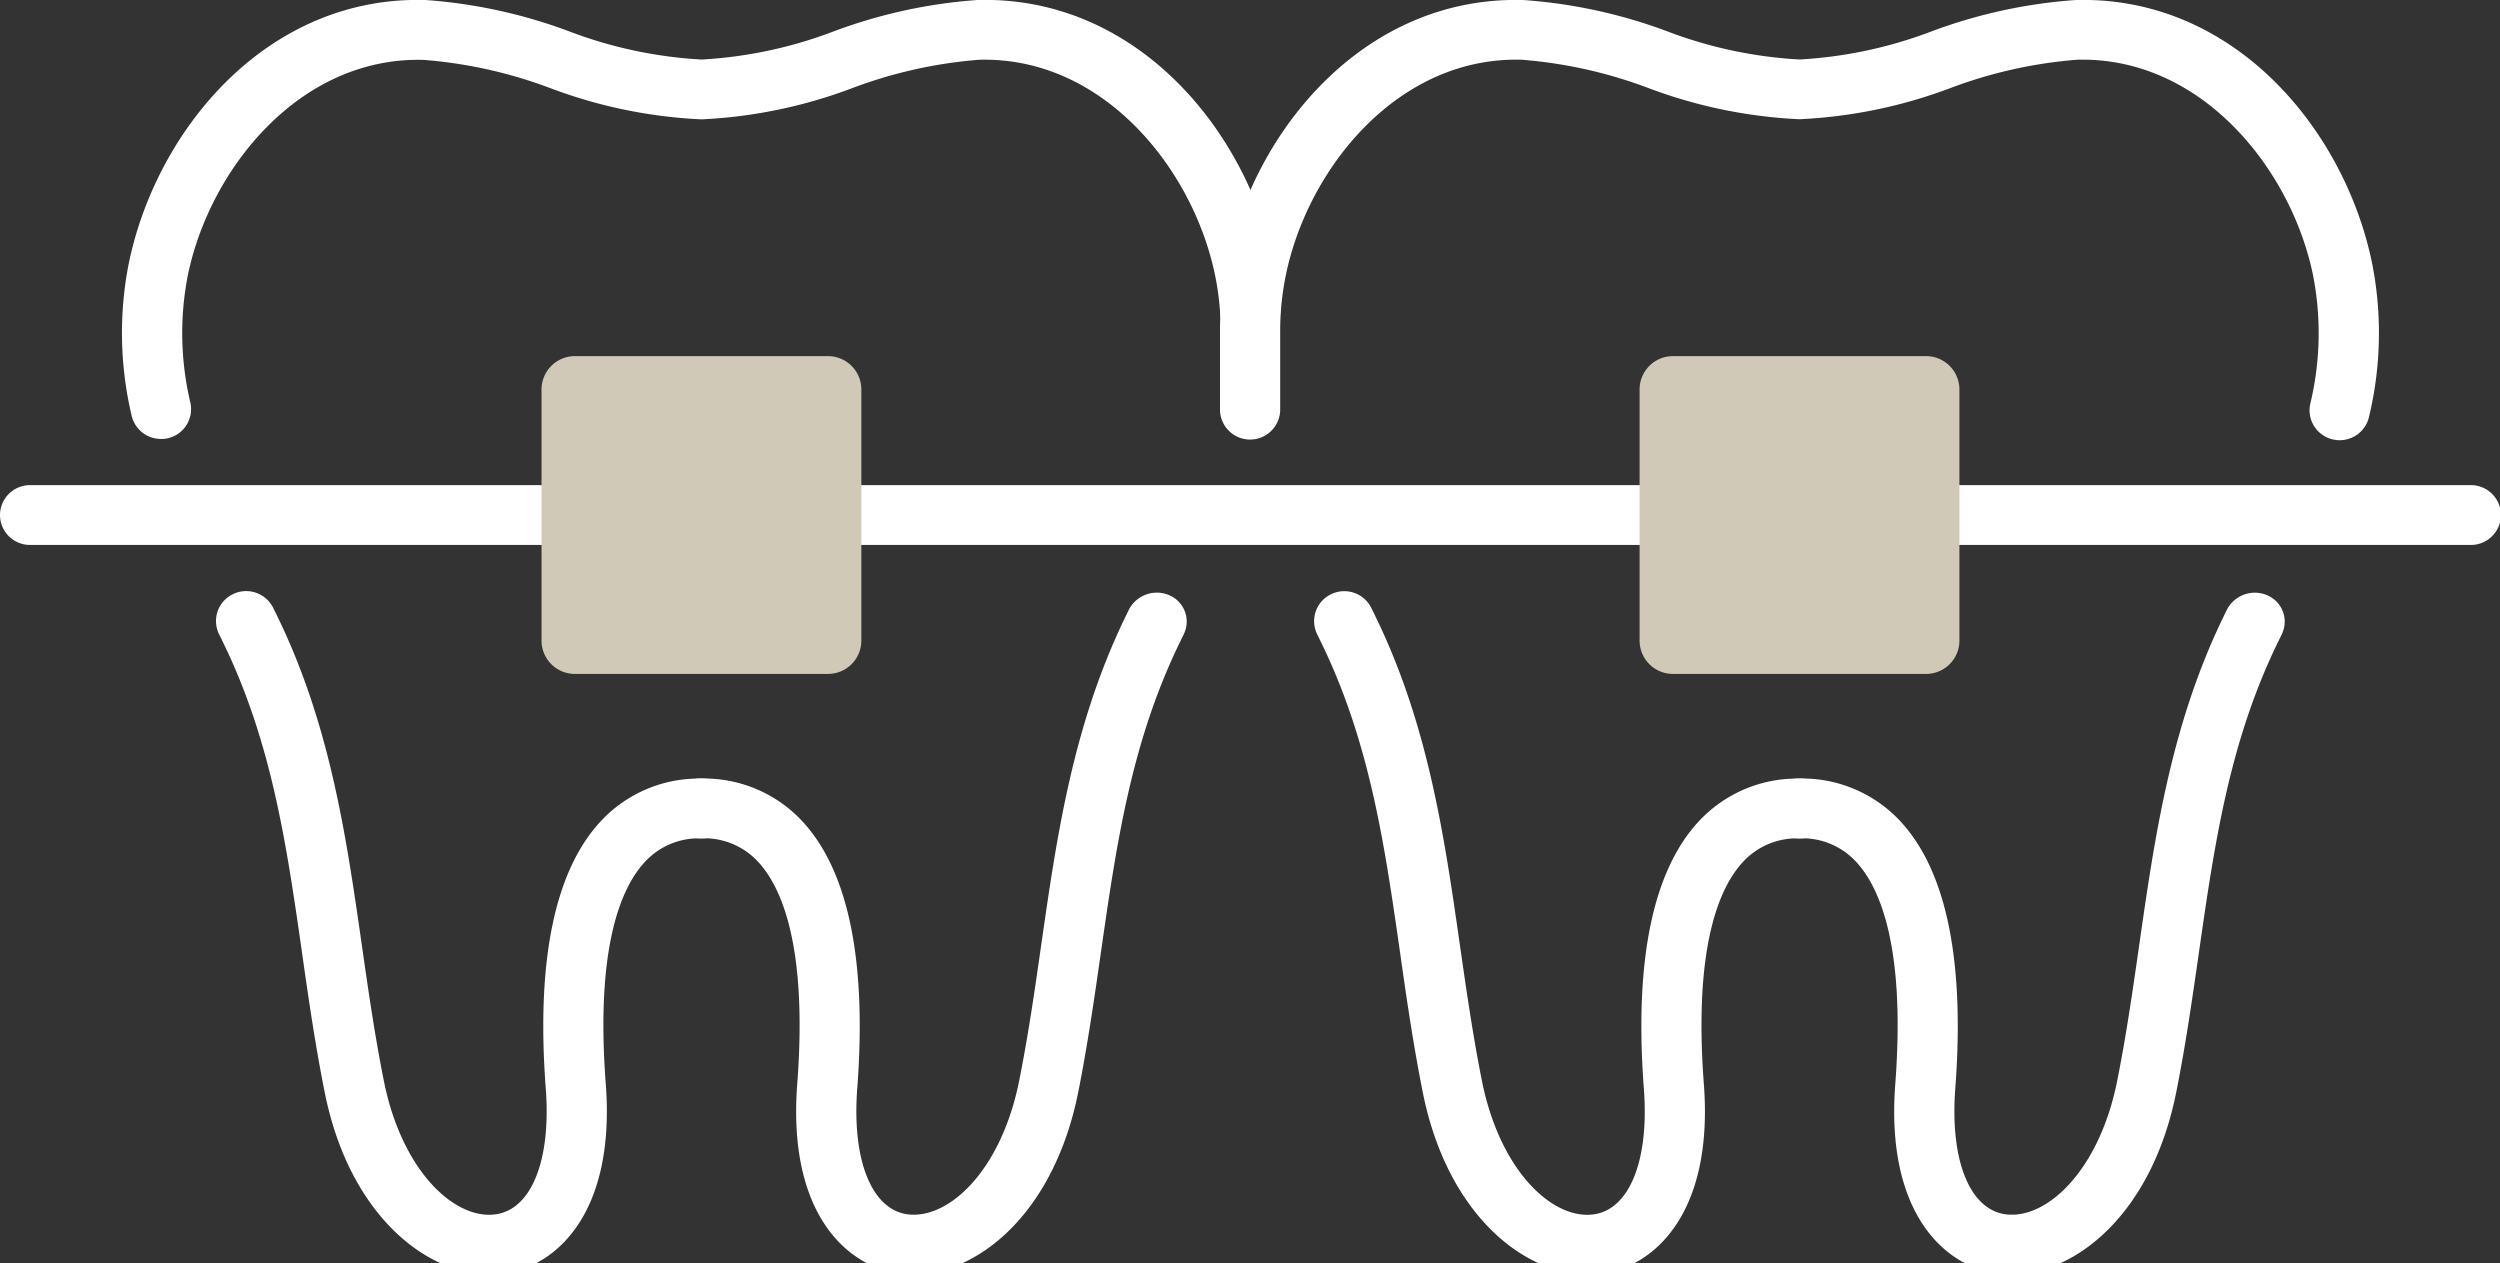 <svg xmlns="http://www.w3.org/2000/svg" width="93" height="47" data-name="Group 11718"><rect width="100%" height="100%" fill="#333333" stroke="none"/><defs><clipPath id="a"><path fill="none" stroke="#fff" d="M0 0h93v47H0z" data-name="Rectangle 24145"/></clipPath></defs><g clip-path="url(#a)" data-name="Group 11717"><path fill="#fff" d="M18.23 47.41c-2.411 0-5.249-2.259-6.151-6.776-.347-1.74-.6-3.463-.84-5.17-.577-4.02-1.121-7.818-2.93-11.544l-.162-.332a1.109 1.109 0 0 1 .519-1.486 1.123 1.123 0 0 1 1.5.516l.163.334c1.96 4.038 2.555 8.186 3.13 12.2.239 1.667.48 3.351.819 5.051.673 3.373 2.64 5.176 4.153 4.971 1.339-.181 2.074-2.015 1.872-4.671-.361-4.763.329-8.114 2.051-9.959a4.981 4.981 0 0 1 3.741-1.581 1.113 1.113 0 1 1 0 2.225 2.718 2.718 0 0 0-2.1.869c-.881.944-1.849 3.146-1.46 8.279.362 4.769-1.822 6.775-3.8 7.043a3.729 3.729 0 0 1-.505.031Z" data-name="パス 7402"/><path fill="#fff" d="M5.988 16.329a1.118 1.118 0 0 1-1.093-.875 13.351 13.351 0 0 1-.1-5.679C5.83 4.8 9.949-.16 15.825 0a19.089 19.089 0 0 1 5.334 1.161 16.366 16.366 0 0 0 4.94 1.054 16.306 16.306 0 0 0 4.93-1.054A19.088 19.088 0 0 1 36.363 0c5.875-.16 9.995 4.8 11.028 9.775a12.435 12.435 0 0 1 .234 1.754 1.12 1.12 0 0 1-2.235.137 10.224 10.224 0 0 0-.193-1.443c-.824-3.971-4.178-8.124-8.772-8a17.136 17.136 0 0 0-4.708 1.05 18.214 18.214 0 0 1-5.623 1.167 18.246 18.246 0 0 1-5.624-1.162 17.137 17.137 0 0 0-4.708-1.05c-4.594-.128-7.948 4.024-8.772 8a11.188 11.188 0 0 0 .093 4.754 1.113 1.113 0 0 1-.854 1.325 1.131 1.131 0 0 1-.241.022Z" data-name="パス 7403"/><path fill="#fff" d="M33.957 47.41a3.728 3.728 0 0 1-.5-.033c-1.98-.268-4.164-2.274-3.8-7.043.389-5.132-.579-7.335-1.46-8.279a2.718 2.718 0 0 0-2.1-.869 1.113 1.113 0 1 1 0-2.225 4.981 4.981 0 0 1 3.741 1.581c1.722 1.845 2.412 5.2 2.051 9.959-.2 2.656.534 4.49 1.872 4.671 1.513.2 3.479-1.6 4.153-4.971.34-1.7.581-3.384.82-5.052.575-4.011 1.17-8.159 3.13-12.2l.117-.242a1.168 1.168 0 0 1 1.518-.564 1.067 1.067 0 0 1 .543 1.439l-.161.331c-1.81 3.728-2.354 7.525-2.931 11.545-.245 1.707-.493 3.43-.84 5.171-.904 4.522-3.741 6.781-6.153 6.781Z" data-name="パス 7404"/><path fill="#fff" d="M59.078 47.41c-2.411 0-5.249-2.259-6.151-6.776-.347-1.741-.6-3.463-.84-5.17-.577-4.02-1.121-7.818-2.93-11.544l-.16-.329a1.109 1.109 0 0 1 .519-1.486 1.123 1.123 0 0 1 1.5.516l.162.332c1.96 4.038 2.555 8.186 3.13 12.2.239 1.667.48 3.351.819 5.051.673 3.373 2.64 5.176 4.153 4.971 1.339-.181 2.074-2.015 1.872-4.671-.361-4.763.329-8.114 2.051-9.959a4.981 4.981 0 0 1 3.741-1.581 1.113 1.113 0 1 1 0 2.225 2.718 2.718 0 0 0-2.1.869c-.881.944-1.849 3.146-1.46 8.279.362 4.769-1.822 6.775-3.8 7.043a3.73 3.73 0 0 1-.506.03Z" data-name="パス 7405"/><path fill="#fff" d="M87.036 16.376a1.13 1.13 0 0 1-.243-.027 1.112 1.112 0 0 1-.851-1.327 11.213 11.213 0 0 0 .1-4.8c-.823-3.971-4.177-8.123-8.771-8a17.139 17.139 0 0 0-4.708 1.051 18.249 18.249 0 0 1-5.624 1.162 18.248 18.248 0 0 1-5.624-1.162 17.139 17.139 0 0 0-4.708-1.051c-4.594-.128-7.948 4.024-8.771 8a10.308 10.308 0 0 0-.213 2.043v3a1.12 1.12 0 0 1-2.239 0v-3a12.536 12.536 0 0 1 .259-2.487C46.677 4.796 50.796-.159 56.671.001a19.092 19.092 0 0 1 5.334 1.158 16.306 16.306 0 0 0 4.936 1.054 16.307 16.307 0 0 0 4.935-1.054A19.091 19.091 0 0 1 77.211.001c5.876-.163 9.995 4.792 11.027 9.771a13.373 13.373 0 0 1-.109 5.729 1.118 1.118 0 0 1-1.093.875Z" data-name="パス 7406"/><path fill="#fff" d="M74.804 47.41a3.727 3.727 0 0 1-.5-.033c-1.98-.268-4.164-2.274-3.8-7.043.389-5.132-.579-7.335-1.46-8.279a2.718 2.718 0 0 0-2.1-.869 1.113 1.113 0 1 1 0-2.225 4.981 4.981 0 0 1 3.741 1.581c1.722 1.845 2.412 5.2 2.051 9.959-.2 2.656.533 4.49 1.872 4.671 1.513.2 3.48-1.6 4.153-4.971.339-1.7.58-3.383.819-5.051.575-4.012 1.17-8.16 3.13-12.2l.116-.24a1.169 1.169 0 0 1 1.518-.565 1.066 1.066 0 0 1 .544 1.438l-.161.331c-1.81 3.728-2.354 7.525-2.931 11.546-.245 1.707-.492 3.43-.84 5.17-.902 4.521-3.74 6.78-6.152 6.78Z" data-name="パス 7407"/><path fill="#fff" d="M60.992 20.272H32.041a1.116 1.116 0 0 1-1.119-1.112 1.116 1.116 0 0 1 1.119-1.113h28.951a1.116 1.116 0 0 1 1.12 1.113 1.116 1.116 0 0 1-1.12 1.112Z" data-name="線 4567"/><path fill="#fff" d="M20.145 20.272H1.119A1.116 1.116 0 0 1 0 19.16a1.116 1.116 0 0 1 1.119-1.113h19.026a1.116 1.116 0 0 1 1.119 1.113 1.116 1.116 0 0 1-1.119 1.112Z" data-name="パス 7486"/><path fill="#fff" d="M91.915 20.272H72.889a1.116 1.116 0 0 1-1.119-1.112 1.116 1.116 0 0 1 1.119-1.113h19.026a1.116 1.116 0 0 1 1.119 1.113 1.116 1.116 0 0 1-1.119 1.112Z" data-name="線 4569"/><path fill="#d0c9b8" d="M30.798 25.07h-9.409a1.24 1.24 0 0 1-1.244-1.236v-9.35a1.24 1.24 0 0 1 1.244-1.236h9.409a1.24 1.24 0 0 1 1.244 1.236v9.35a1.24 1.24 0 0 1-1.244 1.236" data-name="Path 7408"/><path fill="#d0c9b8" d="M71.646 25.07h-9.409a1.24 1.24 0 0 1-1.244-1.236v-9.35a1.24 1.24 0 0 1 1.244-1.236h9.409a1.24 1.24 0 0 1 1.244 1.236v9.35a1.24 1.24 0 0 1-1.244 1.236" data-name="Path 7409"/></g></svg>